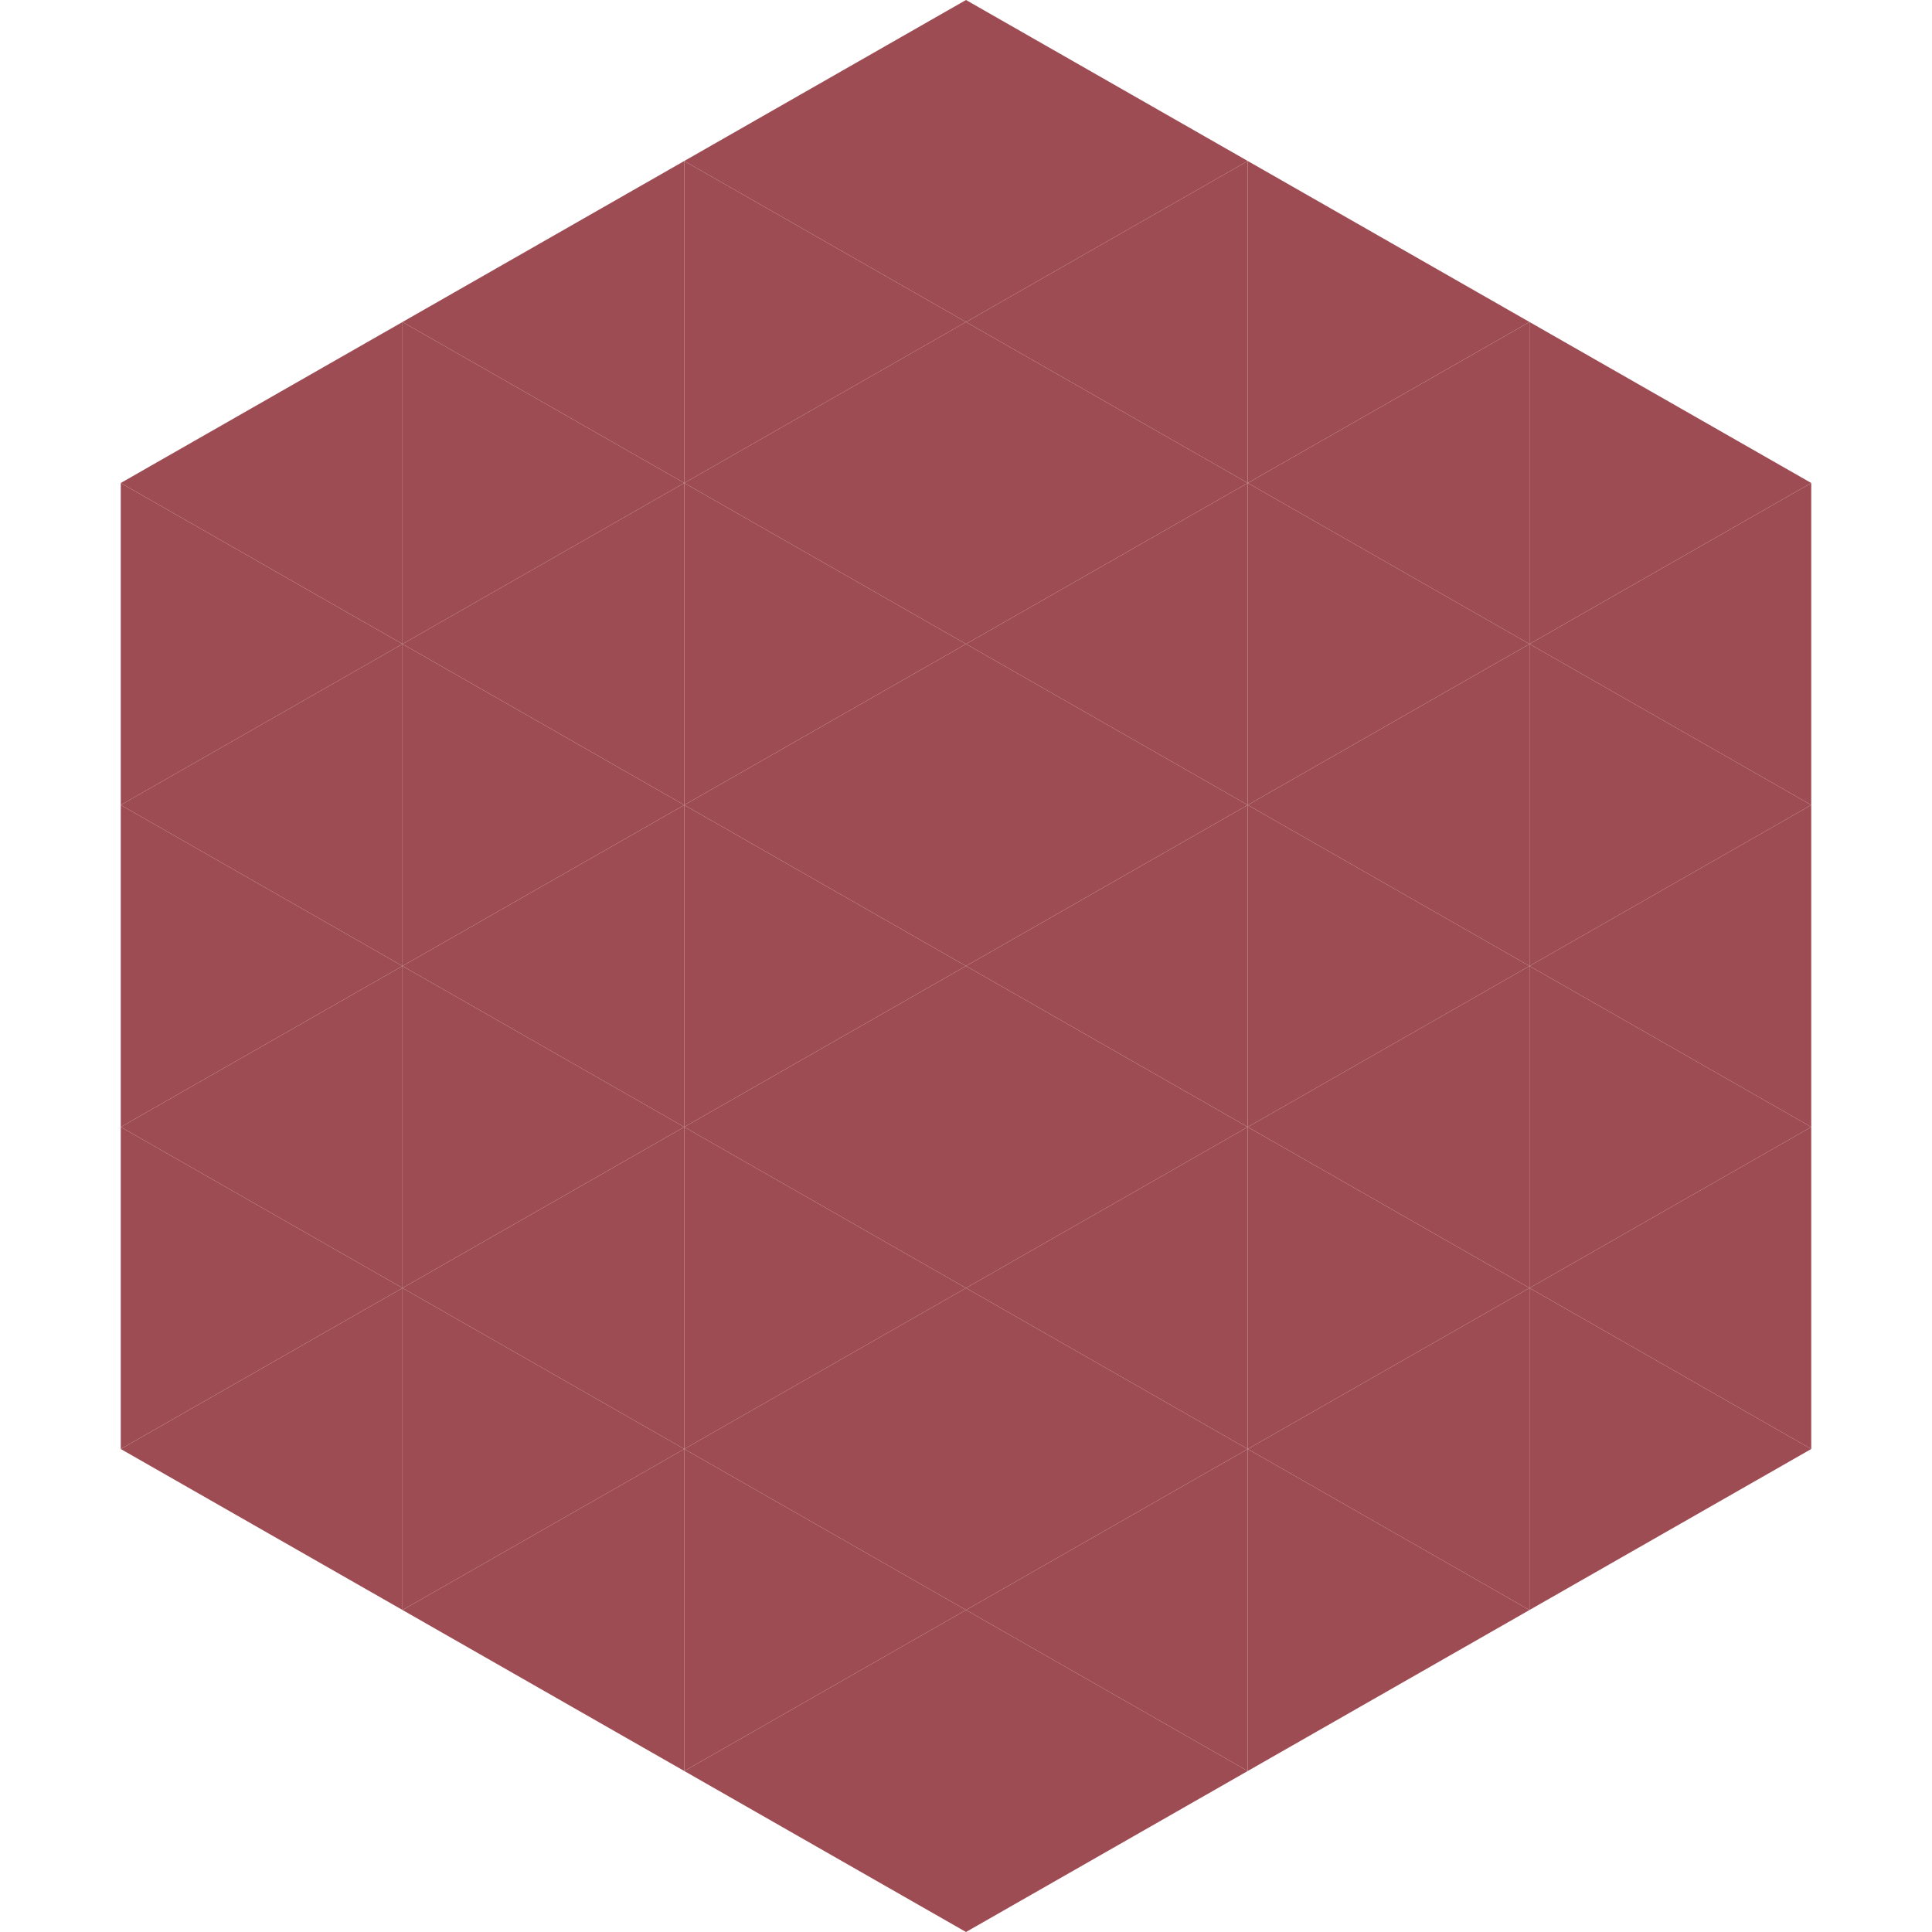 <?xml version="1.0"?>
<!-- Generated by SVGo -->
<svg width="240" height="240"
     xmlns="http://www.w3.org/2000/svg"
     xmlns:xlink="http://www.w3.org/1999/xlink">
<polygon points="50,40 15,60 50,80" style="fill:rgb(158,76,83)" />
<polygon points="190,40 225,60 190,80" style="fill:rgb(158,76,83)" />
<polygon points="15,60 50,80 15,100" style="fill:rgb(158,76,83)" />
<polygon points="225,60 190,80 225,100" style="fill:rgb(158,76,83)" />
<polygon points="50,80 15,100 50,120" style="fill:rgb(158,76,83)" />
<polygon points="190,80 225,100 190,120" style="fill:rgb(158,76,83)" />
<polygon points="15,100 50,120 15,140" style="fill:rgb(158,76,83)" />
<polygon points="225,100 190,120 225,140" style="fill:rgb(158,76,83)" />
<polygon points="50,120 15,140 50,160" style="fill:rgb(158,76,83)" />
<polygon points="190,120 225,140 190,160" style="fill:rgb(158,76,83)" />
<polygon points="15,140 50,160 15,180" style="fill:rgb(158,76,83)" />
<polygon points="225,140 190,160 225,180" style="fill:rgb(158,76,83)" />
<polygon points="50,160 15,180 50,200" style="fill:rgb(158,76,83)" />
<polygon points="190,160 225,180 190,200" style="fill:rgb(158,76,83)" />
<polygon points="15,180 50,200 15,220" style="fill:rgb(255,255,255); fill-opacity:0" />
<polygon points="225,180 190,200 225,220" style="fill:rgb(255,255,255); fill-opacity:0" />
<polygon points="50,0 85,20 50,40" style="fill:rgb(255,255,255); fill-opacity:0" />
<polygon points="190,0 155,20 190,40" style="fill:rgb(255,255,255); fill-opacity:0" />
<polygon points="85,20 50,40 85,60" style="fill:rgb(158,76,83)" />
<polygon points="155,20 190,40 155,60" style="fill:rgb(158,76,83)" />
<polygon points="50,40 85,60 50,80" style="fill:rgb(158,76,83)" />
<polygon points="190,40 155,60 190,80" style="fill:rgb(158,76,83)" />
<polygon points="85,60 50,80 85,100" style="fill:rgb(158,76,83)" />
<polygon points="155,60 190,80 155,100" style="fill:rgb(158,76,83)" />
<polygon points="50,80 85,100 50,120" style="fill:rgb(158,76,83)" />
<polygon points="190,80 155,100 190,120" style="fill:rgb(158,76,83)" />
<polygon points="85,100 50,120 85,140" style="fill:rgb(158,76,83)" />
<polygon points="155,100 190,120 155,140" style="fill:rgb(158,76,83)" />
<polygon points="50,120 85,140 50,160" style="fill:rgb(158,76,83)" />
<polygon points="190,120 155,140 190,160" style="fill:rgb(158,76,83)" />
<polygon points="85,140 50,160 85,180" style="fill:rgb(158,76,83)" />
<polygon points="155,140 190,160 155,180" style="fill:rgb(158,76,83)" />
<polygon points="50,160 85,180 50,200" style="fill:rgb(158,76,83)" />
<polygon points="190,160 155,180 190,200" style="fill:rgb(158,76,83)" />
<polygon points="85,180 50,200 85,220" style="fill:rgb(158,76,83)" />
<polygon points="155,180 190,200 155,220" style="fill:rgb(158,76,83)" />
<polygon points="120,0 85,20 120,40" style="fill:rgb(158,76,83)" />
<polygon points="120,0 155,20 120,40" style="fill:rgb(158,76,83)" />
<polygon points="85,20 120,40 85,60" style="fill:rgb(158,76,83)" />
<polygon points="155,20 120,40 155,60" style="fill:rgb(158,76,83)" />
<polygon points="120,40 85,60 120,80" style="fill:rgb(158,76,83)" />
<polygon points="120,40 155,60 120,80" style="fill:rgb(158,76,83)" />
<polygon points="85,60 120,80 85,100" style="fill:rgb(158,76,83)" />
<polygon points="155,60 120,80 155,100" style="fill:rgb(158,76,83)" />
<polygon points="120,80 85,100 120,120" style="fill:rgb(158,76,83)" />
<polygon points="120,80 155,100 120,120" style="fill:rgb(158,76,83)" />
<polygon points="85,100 120,120 85,140" style="fill:rgb(158,76,83)" />
<polygon points="155,100 120,120 155,140" style="fill:rgb(158,76,83)" />
<polygon points="120,120 85,140 120,160" style="fill:rgb(158,76,83)" />
<polygon points="120,120 155,140 120,160" style="fill:rgb(158,76,83)" />
<polygon points="85,140 120,160 85,180" style="fill:rgb(158,76,83)" />
<polygon points="155,140 120,160 155,180" style="fill:rgb(158,76,83)" />
<polygon points="120,160 85,180 120,200" style="fill:rgb(158,76,83)" />
<polygon points="120,160 155,180 120,200" style="fill:rgb(158,76,83)" />
<polygon points="85,180 120,200 85,220" style="fill:rgb(158,76,83)" />
<polygon points="155,180 120,200 155,220" style="fill:rgb(158,76,83)" />
<polygon points="120,200 85,220 120,240" style="fill:rgb(158,76,83)" />
<polygon points="120,200 155,220 120,240" style="fill:rgb(158,76,83)" />
<polygon points="85,220 120,240 85,260" style="fill:rgb(255,255,255); fill-opacity:0" />
<polygon points="155,220 120,240 155,260" style="fill:rgb(255,255,255); fill-opacity:0" />
</svg>
